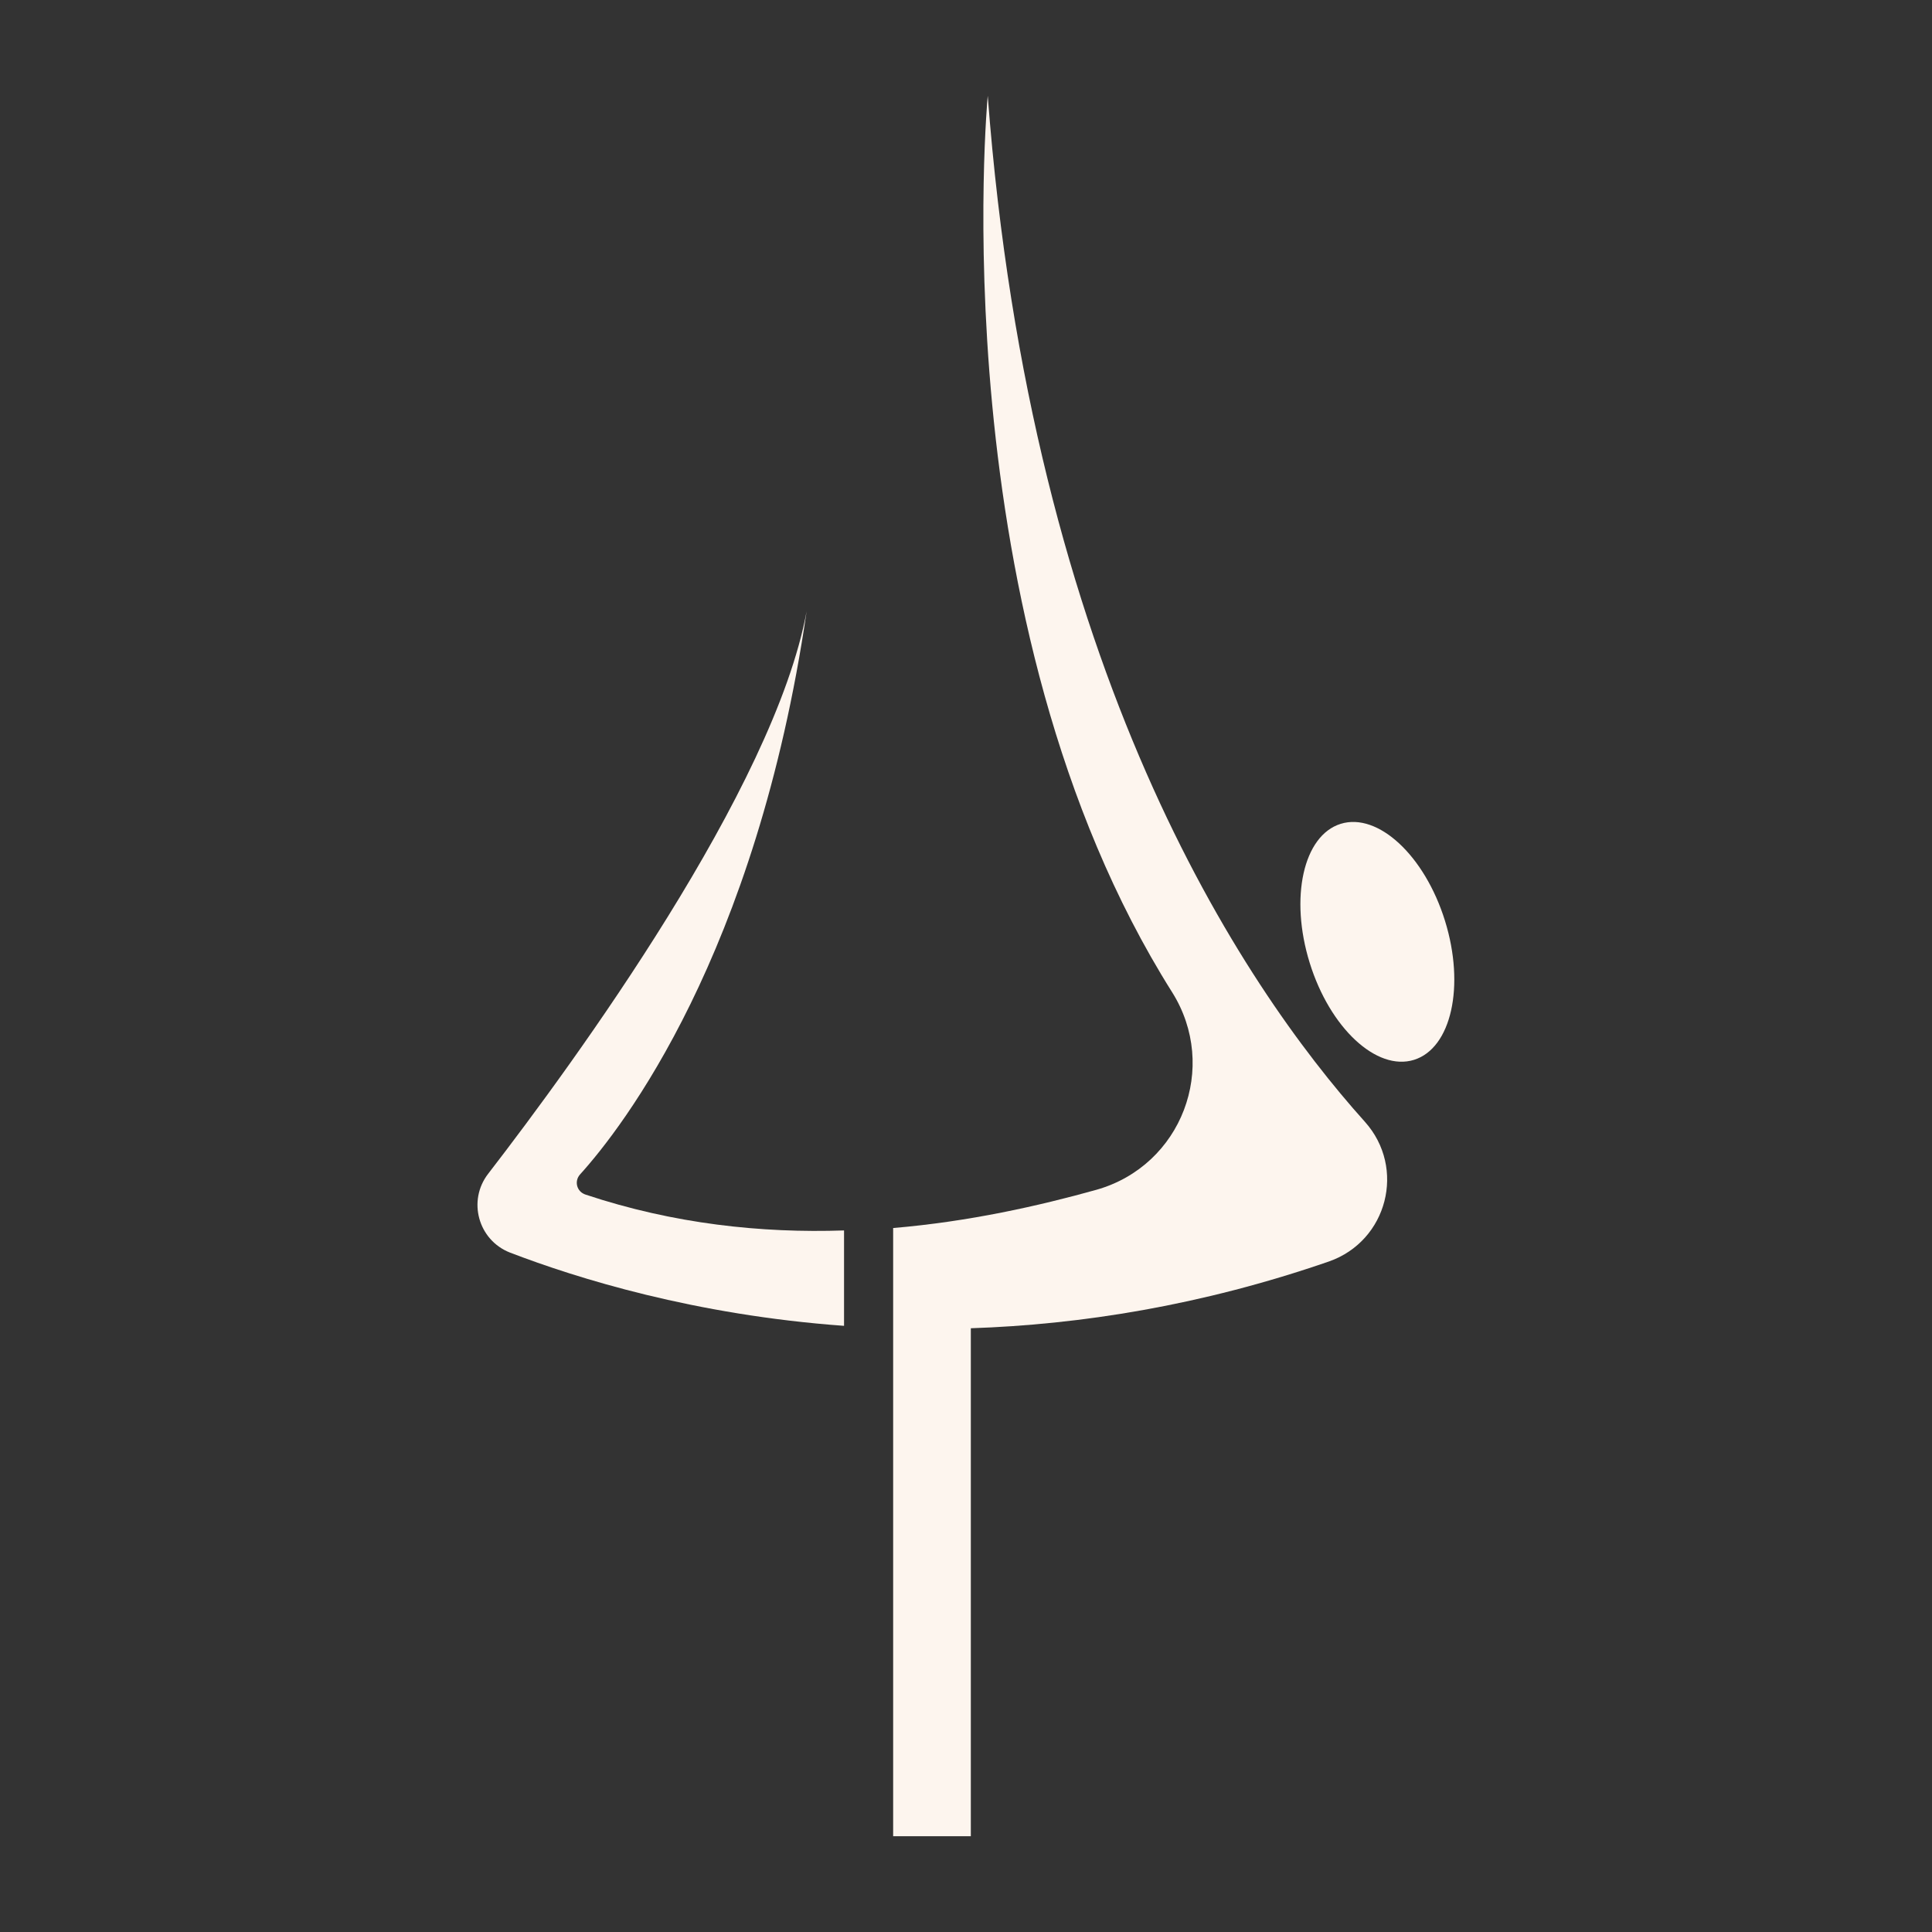<svg xmlns="http://www.w3.org/2000/svg" id="Capa_1" viewBox="0 0 48 48"><rect x="0" y="0" width="48" height="48" fill="#333333" stroke="none"/><defs><style>.cls-1{fill:#fdf5ee;}</style></defs><ellipse class="cls-1" cx="34.22" cy="23.4" rx="1.76" ry="3.07" transform="translate(-5.4 11.2) rotate(-17.25)"></ellipse><path class="cls-1" d="M20.97,30.58v2.36c-3.72-.27-6.63-1.18-8.3-1.82-.79-.31-1.06-1.29-.54-1.96,2.16-2.8,7.1-9.57,7.91-13.97-1.25,8.53-4.57,12.82-5.63,13.99-.15.17-.08.43.14.5,2.19.73,4.38.96,6.42.89Z"></path><path class="cls-1" d="M22.2,45.62h1.92v-12.62c2.71-.09,5.72-.56,8.9-1.66,1.45-.51,1.92-2.32.89-3.47-3.08-3.43-8.29-11.22-9.37-25.49,0,0-1.23,13.05,4.58,22.27,1.17,1.86.24,4.31-1.88,4.91-1.43.4-3.16.79-5.05.95v15.11Z"></path></svg>